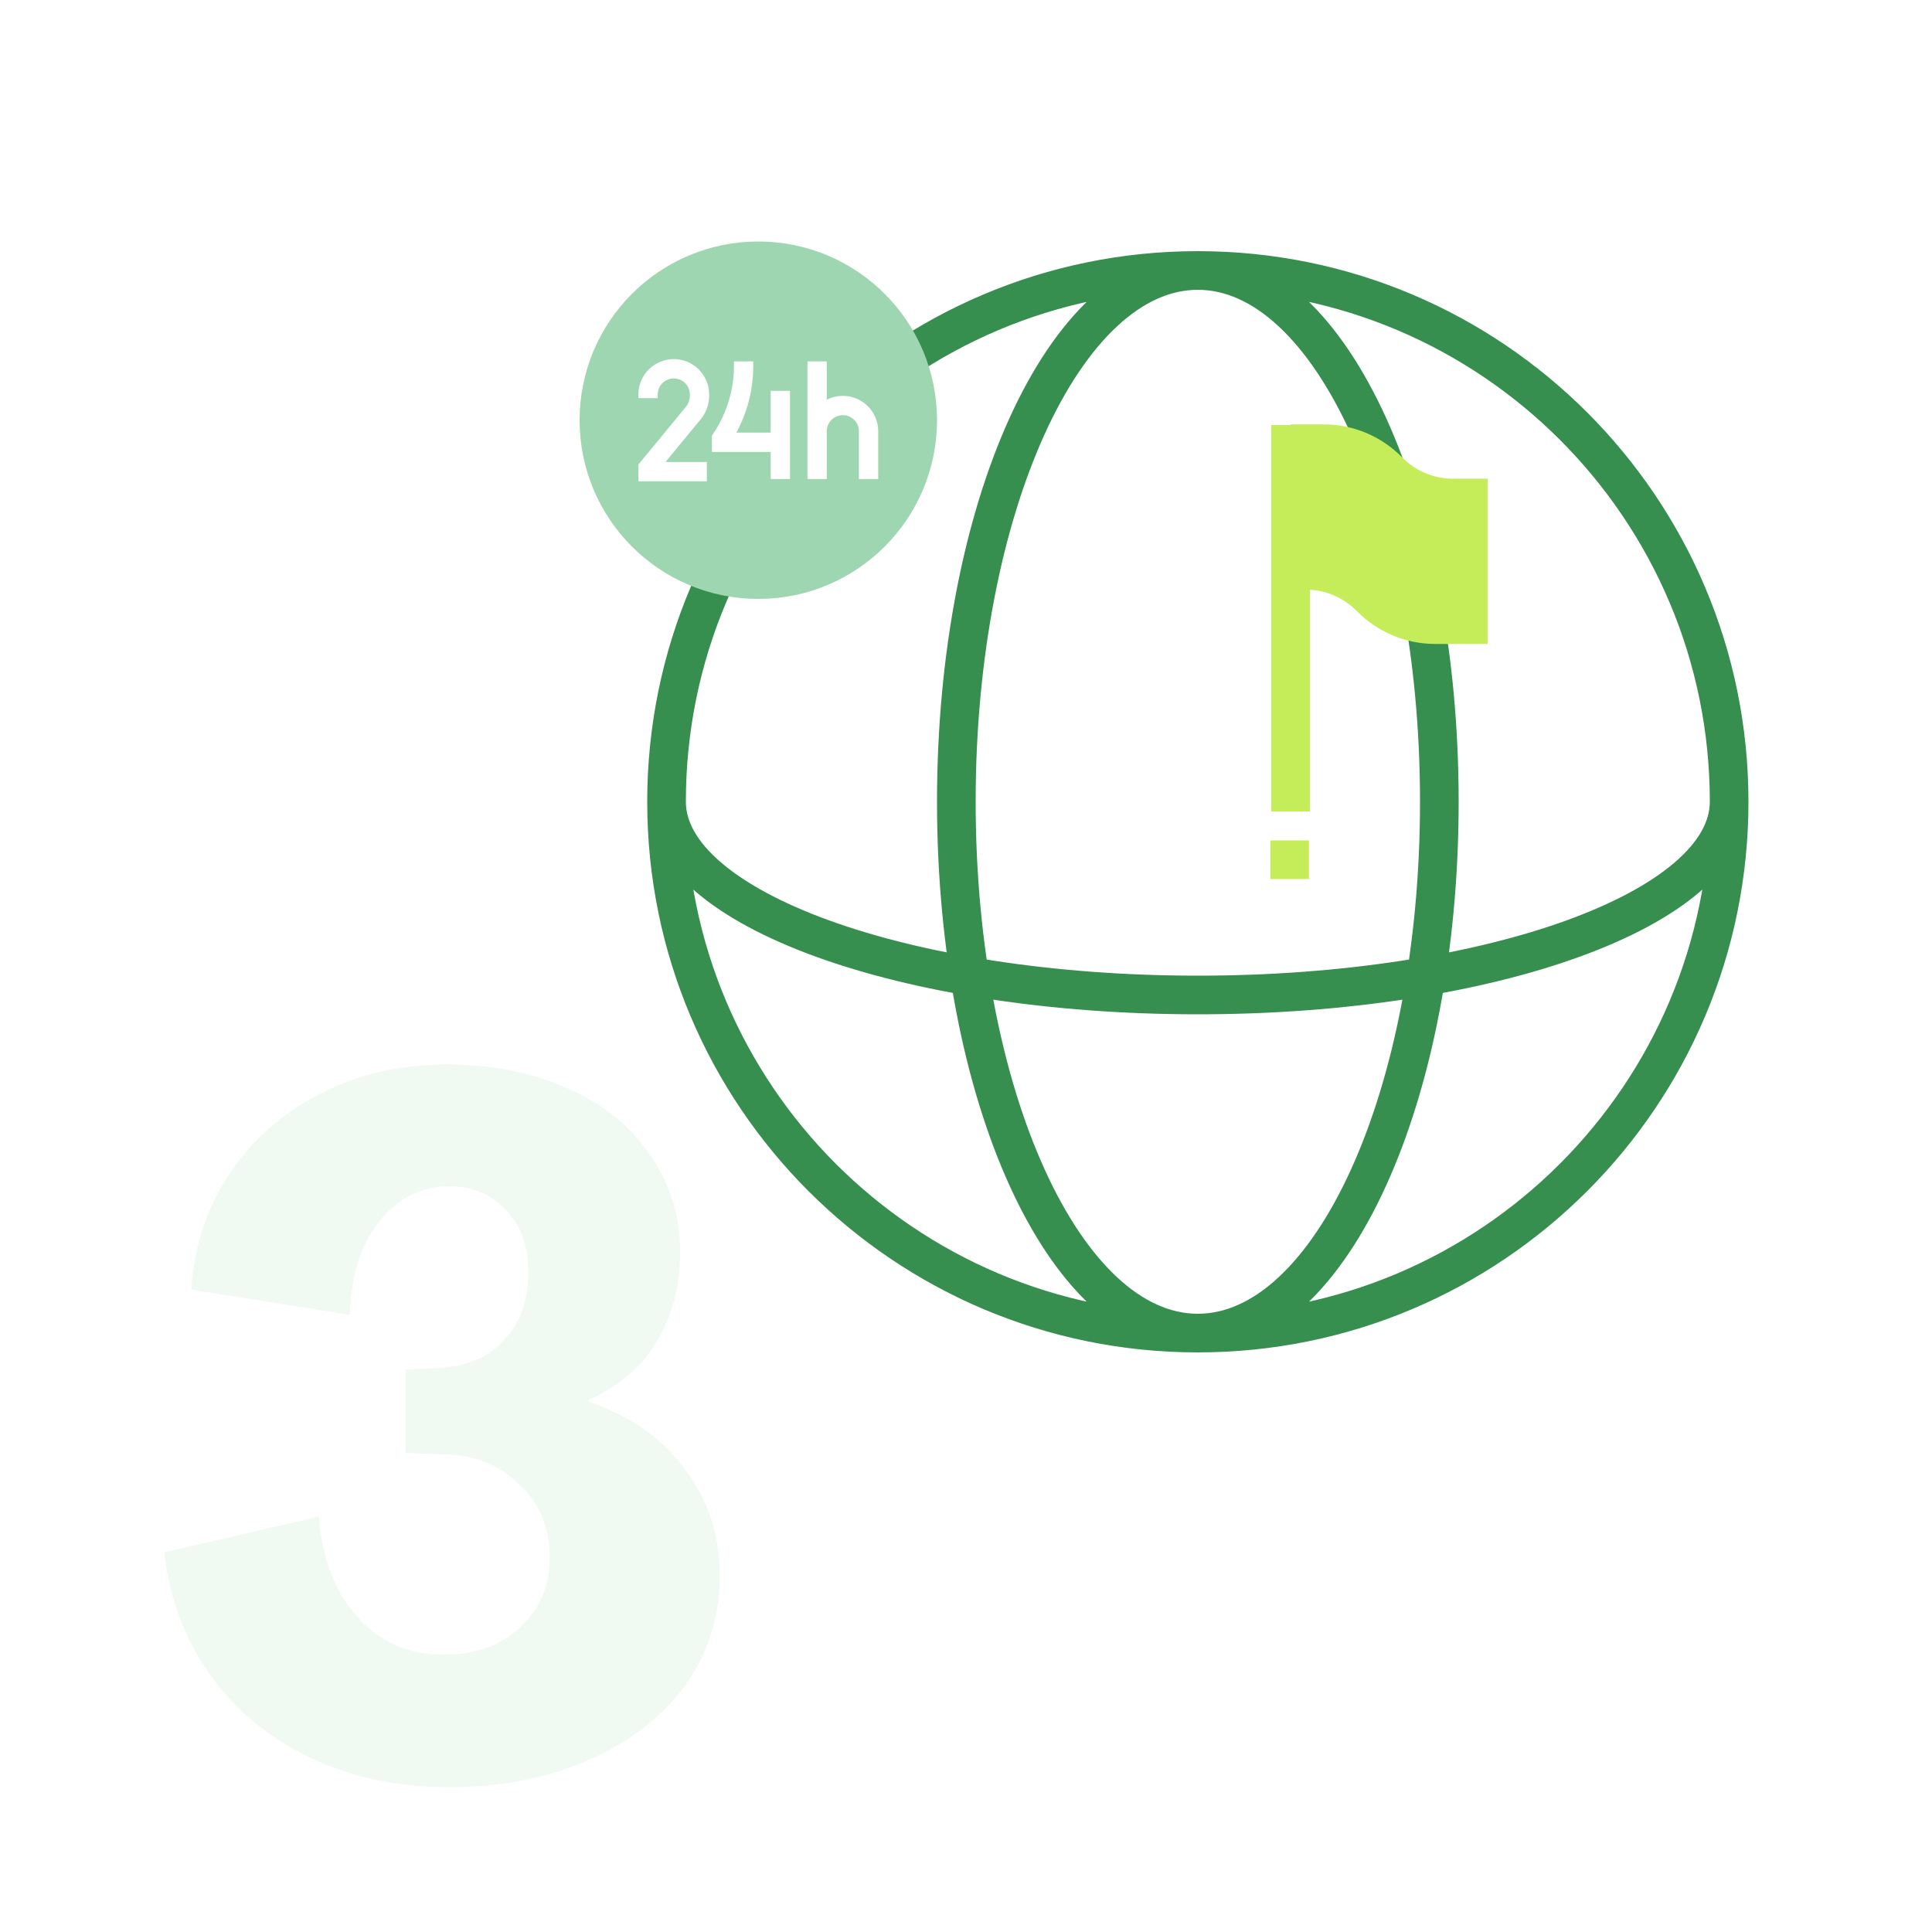 <svg width="200" height="200" viewBox="0 0 200 200" fill="none" xmlns="http://www.w3.org/2000/svg">
<rect x="0" y="0" width="200" height="200" fill="#333333" stroke="none"/>
<g clip-path="url(#clip0_2731_19776)">
<rect width="200" height="200" fill="white"/>
<path d="M46.506 185C41.106 185 36.273 183.967 32.006 181.9C27.739 179.833 24.306 176.967 21.706 173.3C19.106 169.633 17.539 165.433 17.006 160.7L33.006 157C33.339 161.333 34.672 164.8 37.006 167.4C39.339 170 42.306 171.3 45.906 171.3C49.172 171.3 51.806 170.367 53.806 168.5C55.873 166.633 56.906 164.2 56.906 161.2C56.906 158.2 55.906 155.733 53.906 153.8C51.906 151.8 49.506 150.733 46.706 150.6L42.006 150.4V141.8L45.506 141.6C48.373 141.467 50.606 140.5 52.206 138.7C53.873 136.9 54.706 134.567 54.706 131.7C54.706 129.033 53.939 126.9 52.406 125.3C50.873 123.633 48.906 122.8 46.506 122.8C43.572 122.8 41.139 124.033 39.206 126.5C37.339 128.9 36.339 132.1 36.206 136.1L19.806 133.5C20.073 129.1 21.372 125.133 23.706 121.6C26.039 118.067 29.139 115.3 33.006 113.3C36.939 111.233 41.373 110.2 46.306 110.2C50.972 110.2 55.139 111.033 58.806 112.7C62.472 114.3 65.306 116.6 67.306 119.6C69.373 122.533 70.406 125.9 70.406 129.7C70.406 133.167 69.573 136.267 67.906 139C66.239 141.667 63.906 143.633 60.906 144.9V145.1C65.239 146.567 68.573 148.9 70.906 152.1C73.306 155.233 74.506 158.9 74.506 163.1C74.506 167.367 73.306 171.167 70.906 174.5C68.506 177.767 65.172 180.333 60.906 182.2C56.706 184.067 51.906 185 46.506 185Z" fill="#F0F9F2"/>
<path d="M179 83C179 52.625 154.375 28 124 28M179 83C179 113.375 154.375 138 124 138M179 83C179 94.05 154.375 103 124 103C93.625 103 69 94.05 69 83M124 28C93.625 28 69 52.625 69 83M124 28C137.805 28 149 52.625 149 83C149 113.375 137.805 138 124 138M124 28C110.195 28 99 52.625 99 83C99 113.375 110.195 138 124 138M124 138C93.625 138 69 113.375 69 83" stroke="#368E4F" stroke-width="4"/>
<path d="M133.6 84V44V84ZM133.6 45.936H137.057C139.556 45.936 141.952 46.947 143.72 48.745C145.486 50.542 147.884 51.553 150.383 51.553H152V64.66H148.543C146.044 64.66 143.648 63.648 141.88 61.851C140.113 60.053 137.716 59.043 135.217 59.043H133.6" fill="#C5ED59"/>
<path d="M133.6 84V44M133.6 45.936H137.057C139.556 45.936 141.952 46.947 143.72 48.745C145.486 50.542 147.884 51.553 150.383 51.553H152V64.66H148.543C146.044 64.66 143.648 63.648 141.88 61.851C140.113 60.053 137.716 59.043 135.217 59.043H133.6" stroke="#C5ED59" stroke-width="4"/>
<rect x="131.5" y="87" width="4" height="4" fill="#C5ED59"/>
<path d="M67.087 41.217V40.837C67.087 40.131 67.368 39.453 67.867 38.954C68.366 38.455 69.044 38.174 69.75 38.174C70.456 38.174 71.134 38.455 71.633 38.954C72.132 39.453 72.413 40.131 72.413 40.837V40.974C72.413 41.624 72.188 42.252 71.774 42.754L67.087 48.446V48.826H73.174M80.783 45.783H74.696V45.402C76.184 43.17 76.978 40.547 76.978 37.864V37.413M80.783 45.783V40.456V45.783ZM80.783 45.783V49.587V45.783ZM84.587 37.413V44.641V37.413ZM84.587 44.641C84.587 43.935 84.868 43.258 85.367 42.758C85.866 42.259 86.544 41.978 87.25 41.978C87.956 41.978 88.634 42.259 89.133 42.758C89.632 43.258 89.913 43.935 89.913 44.641V49.587M84.587 44.641V49.587V44.641ZM78.5 61C68.835 61 61 53.165 61 43.5C61 33.835 68.835 26 78.5 26C88.165 26 96 33.835 96 43.5C96 53.165 88.165 61 78.5 61Z" fill="#9DD6B0"/>
<path d="M78.5 61C68.835 61 61 53.165 61 43.5C61 33.835 68.835 26 78.5 26C88.165 26 96 33.835 96 43.5C96 53.165 88.165 61 78.5 61Z" fill="#9DD6B0"/>
<path d="M67.087 41.217V40.837C67.087 40.131 67.368 39.453 67.867 38.954C68.366 38.455 69.044 38.174 69.75 38.174C70.456 38.174 71.134 38.455 71.633 38.954C72.132 39.453 72.413 40.131 72.413 40.837V40.974C72.413 41.624 72.188 42.252 71.774 42.754L67.087 48.446V48.826H73.174M80.783 45.783H74.696V45.402C76.184 43.17 76.978 40.547 76.978 37.864V37.413M80.783 45.783V40.456M80.783 45.783V49.587M84.587 37.413V44.641M84.587 44.641C84.587 43.935 84.868 43.258 85.367 42.758C85.866 42.259 86.544 41.978 87.25 41.978C87.956 41.978 88.634 42.259 89.133 42.758C89.632 43.258 89.913 43.935 89.913 44.641V49.587M84.587 44.641V49.587M78.5 61C68.835 61 61 53.165 61 43.5C61 33.835 68.835 26 78.5 26C88.165 26 96 33.835 96 43.5C96 53.165 88.165 61 78.5 61Z" stroke="#9DD6B0" stroke-width="2"/>
<path d="M67.087 41.217V40.837C67.087 40.131 67.368 39.453 67.867 38.954C68.366 38.455 69.044 38.174 69.75 38.174C70.456 38.174 71.134 38.455 71.633 38.954C72.132 39.453 72.413 40.131 72.413 40.837V40.974C72.413 41.624 72.188 42.252 71.774 42.754L67.087 48.446V48.826H73.174M80.783 45.783H74.696V45.402C76.184 43.17 76.978 40.547 76.978 37.864V37.413M80.783 45.783V40.457M80.783 45.783V49.587M84.587 37.413V44.641M84.587 44.641C84.587 43.935 84.868 43.258 85.367 42.758C85.866 42.259 86.544 41.978 87.25 41.978C87.956 41.978 88.634 42.259 89.133 42.758C89.632 43.258 89.913 43.935 89.913 44.641V49.587M84.587 44.641V49.587" stroke="white" stroke-width="2"/>
</g>
<defs>
<clipPath id="clip0_2731_19776">
<rect width="200" height="200" fill="white"/>
</clipPath>
</defs>
</svg>

